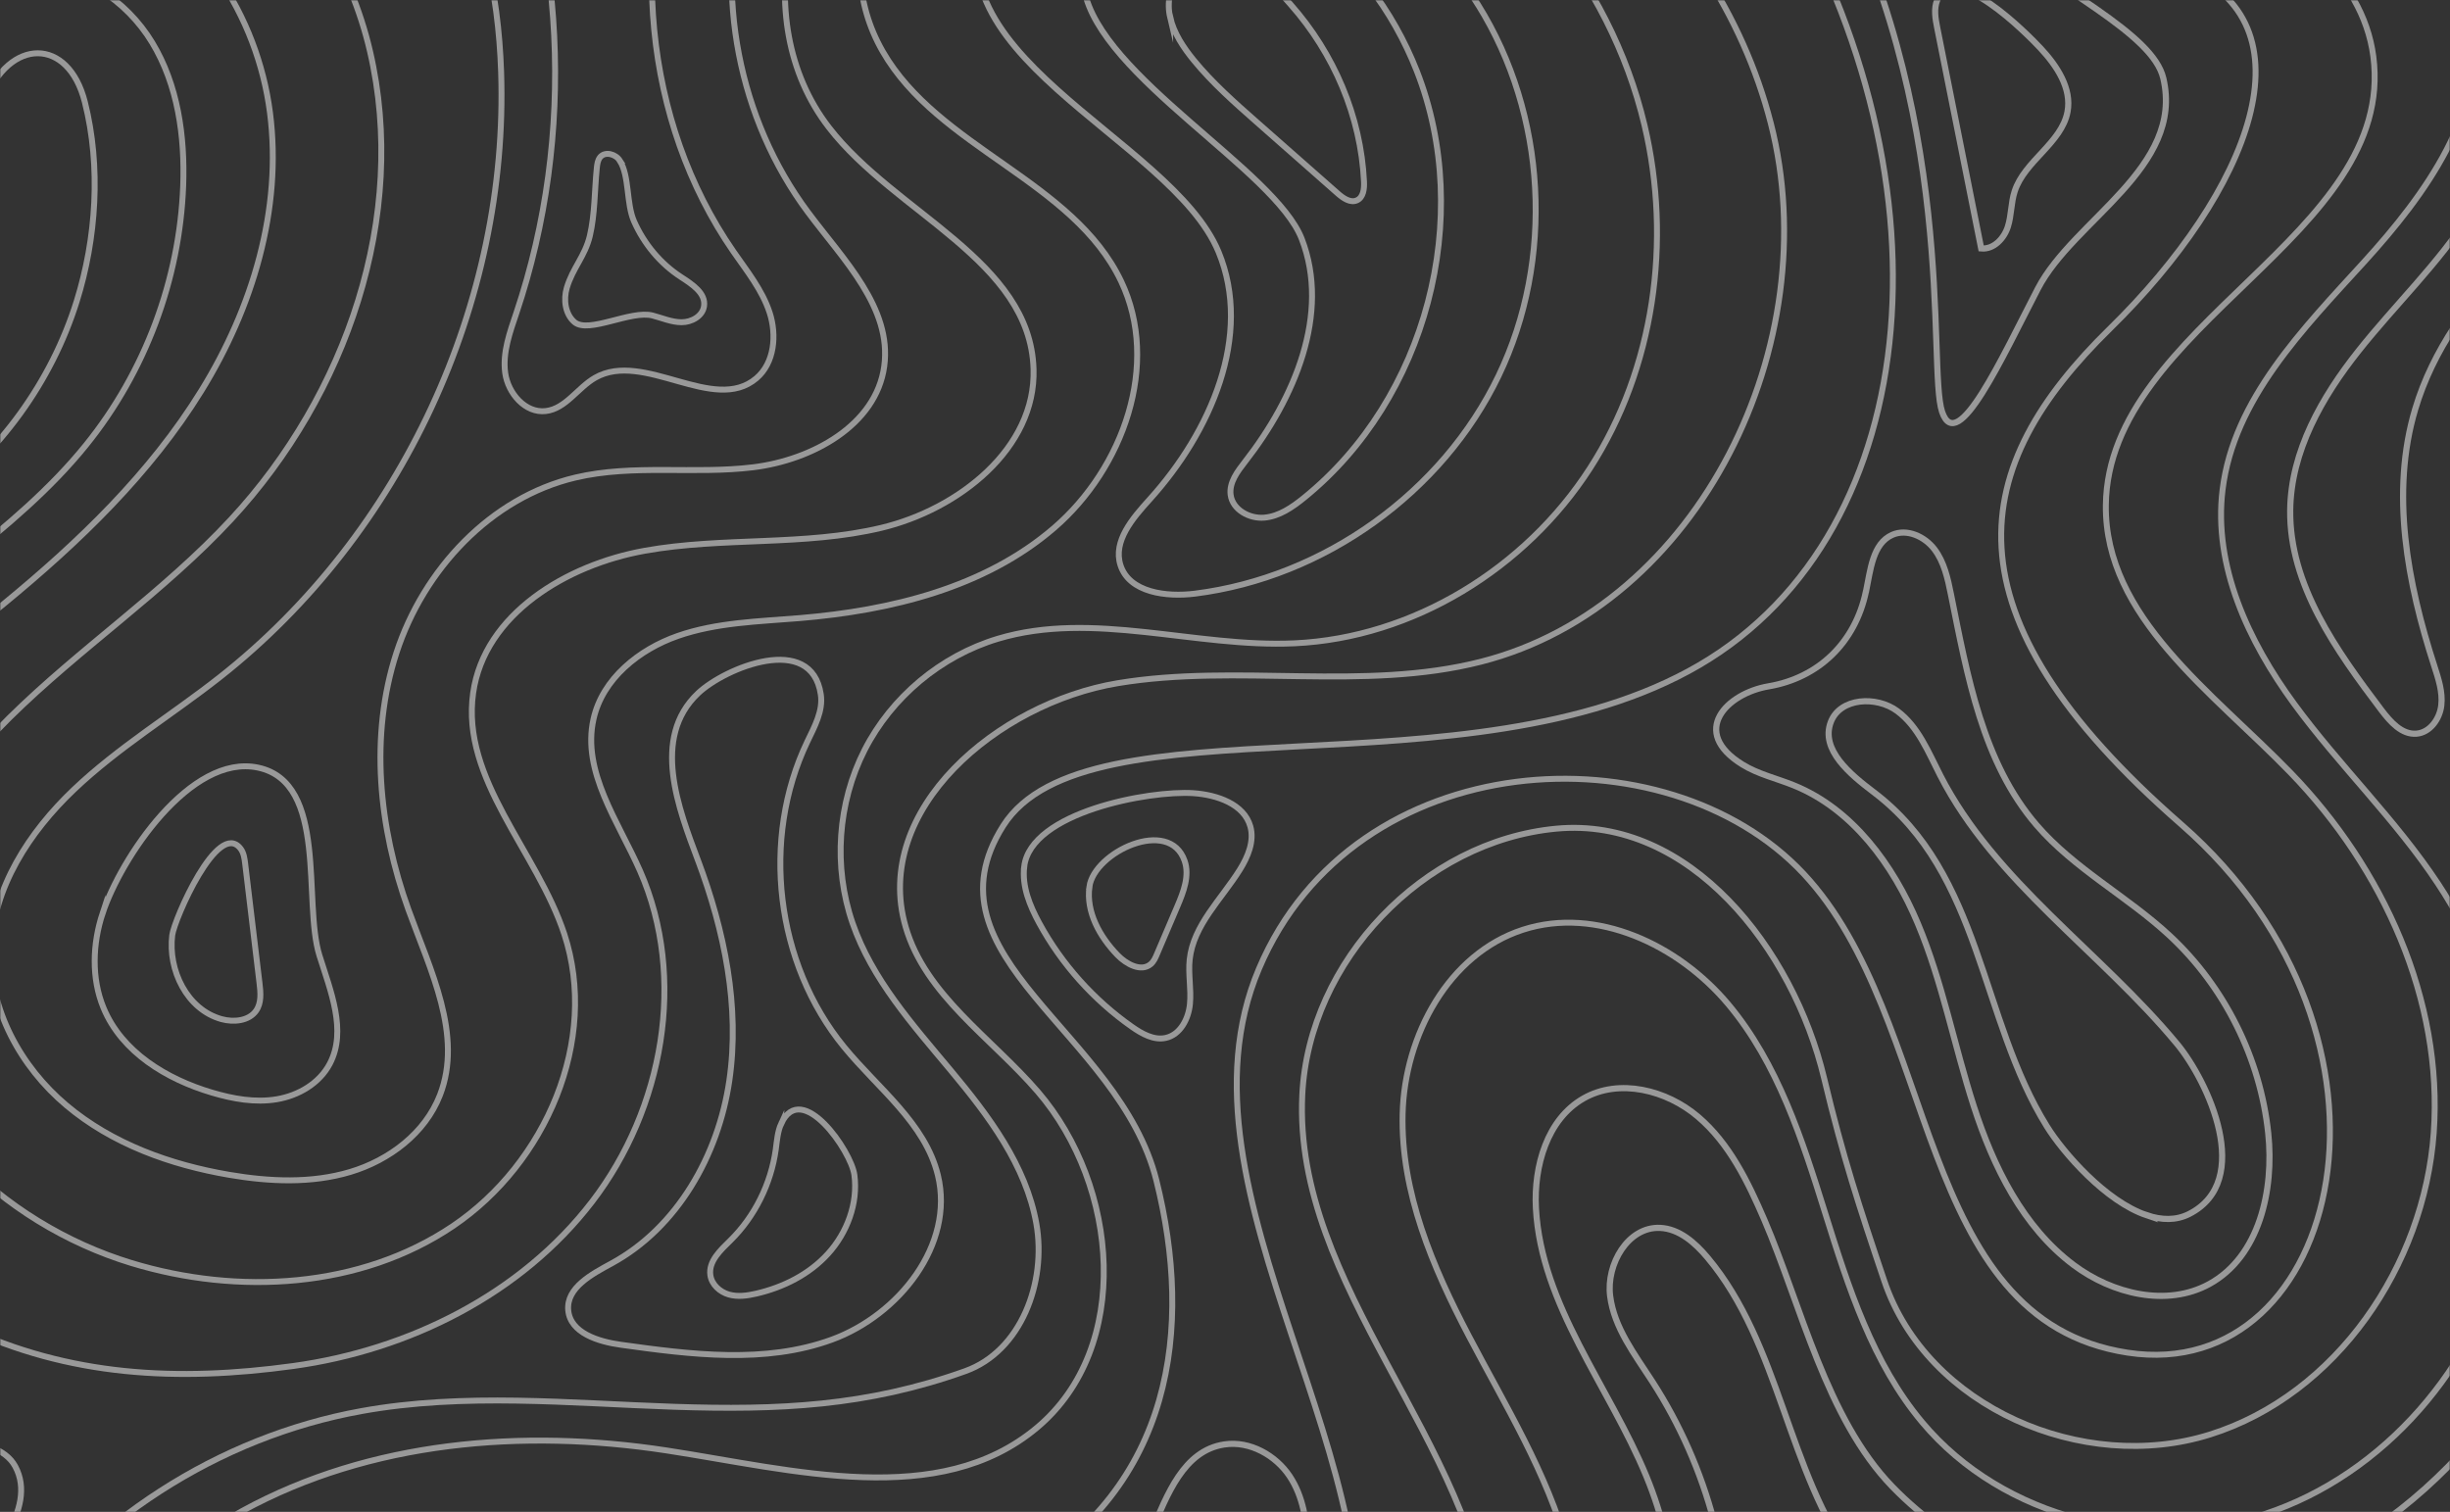 <svg width="828" height="511" viewBox="0 0 828 511" fill="none" xmlns="http://www.w3.org/2000/svg">
<rect x="0" y="0" width="828" height="511" fill="#333333" stroke="none"/>
<g opacity="0.5" clip-path="url(#clip0_6792_4586)">
<mask id="mask0_6792_4586" style="mask-type:luminance" maskUnits="userSpaceOnUse" x="0" y="0" width="828" height="910">
<path d="M-1.74408e-05 5.67545e-06L2.23365e-05 910L828 910L828 -3.05176e-05L-1.74408e-05 5.67545e-06Z" fill="white"/>
</mask>
<g mask="url(#mask0_6792_4586)">
<path d="M-239 115.559C-220.121 143.364 -182.108 156.397 -150.196 146.007C-118.285 135.631 -95.157 102.706 -96.166 69.087C-96.648 52.957 -102.073 37.356 -103.338 21.271C-107.873 -35.833 -52.879 -87.712 4.254 -86.67C61.388 -85.628 112.042 -38.506 125.03 17.269C138.032 73.044 117.029 133.532 78.142 175.503C55.331 200.136 27.05 219.029 3.169 242.605C-20.712 266.196 -40.796 296.87 -40.163 330.474C-39.304 376.221 0.698 413.586 44.377 426.877C80.462 437.872 121.836 435.485 153.114 414.371C184.393 393.257 202.534 351.603 190.706 315.704C181.47 287.657 155.736 263.417 159.909 234.178C163.706 207.566 191.49 190.878 217.887 186.15C244.284 181.423 271.781 184.64 297.861 178.402C323.942 172.165 350.128 151.61 349.3 124.742C348.17 87.996 302.592 72.153 280.143 43.08C251.757 6.319 266.522 -51.767 303.014 -80.432C339.521 -109.113 390.447 -112.828 435.783 -103.072C510.454 -87.002 579.491 -32.435 598.475 41.721C617.459 115.876 574.564 204.742 500.555 223.636C460.704 233.8 418.291 224.165 377.731 230.916C337.171 237.667 294.622 273.642 306.058 313.227C312.747 336.395 335.076 350.758 350.776 369.017C378.198 400.915 382.718 455.421 350.535 482.471C317.343 510.366 268.059 496.788 225.239 490.234C176.709 482.803 125.09 487.062 81.984 510.638C38.893 534.213 5.911 579.16 4.465 628.35C2.28 702.521 72.07 763.688 145.189 775.242C218.308 786.78 291.97 760.38 358.716 728.332C395.329 710.752 431.7 690.861 459.996 661.667C488.291 632.473 507.803 592.45 504.202 551.914C498.461 487.153 436.928 434.926 440.122 369.984C442.352 324.796 481.044 284.274 525.988 280.076C570.918 275.877 605.993 320.491 616.495 364.486C622.793 390.826 628.172 407.318 636.835 432.978C651.224 475.599 704.033 498.314 746.868 484.857C789.703 471.4 819.279 427.753 822.504 382.882C825.728 338.011 805.403 293.457 774.139 261.182C747.862 234.042 711.235 208.518 711.687 170.715C712.41 109.639 810.028 79.614 802.088 19.066C798.457 -8.618 772.587 -27.904 746.793 -38.446C720.998 -48.988 692.612 -54.516 670.057 -70.902C620.382 -106.998 619.041 -186.938 656.316 -235.796C693.592 -284.655 757.912 -305.784 819.234 -307.823C880.872 -309.877 944.786 -294.215 992.367 -254.872C1039.95 -215.528 1068.15 -150.344 1054.44 -90.068C1043.96 -43.959 1011.64 -6.186 978.023 27.01C944.409 60.207 907.782 91.696 884.534 132.837C861.271 173.992 854.129 228.454 881.068 267.268C924.536 329.87 1034.75 327.408 1061.22 398.921C1075.42 437.252 1056.27 481.323 1026.45 509.218C996.631 537.113 957.834 552.835 920.95 570.294C884.067 587.753 846.716 608.882 824.583 643.227C802.45 677.571 800.988 728.498 831.574 755.562C829.027 749.718 826.481 743.873 823.95 738.043" stroke="white" stroke-width="2" stroke-miterlimit="10"/>
<path d="M-217 109.682C-202.252 131.079 -167.418 129.027 -148.327 111.417C-129.236 93.807 -122.706 66.464 -120.293 40.585C-117.896 14.706 -118.544 -11.912 -109.934 -36.433C-96.573 -74.46 -61.241 -102.617 -22.094 -112.109C17.053 -121.615 59.141 -113.859 95.106 -95.691C115.554 -85.355 134.675 -71.396 147.614 -52.474C162.829 -30.216 168.454 -2.647 169.358 24.303C171.982 102.257 135.61 180.574 74.371 228.816C58.04 241.687 40.065 252.537 24.985 266.872C9.905 281.208 -2.385 300.055 -3.063 320.849C-3.727 341.039 6.98 360.565 22.421 373.573C37.863 386.595 57.572 393.687 77.478 397.083C91.049 399.391 105.194 400.055 118.389 396.102C131.569 392.148 143.693 382.989 148.684 370.147C156.556 349.882 145.412 327.866 138.023 307.419C127.995 279.669 124.858 248.659 133.996 220.607C143.135 192.555 165.815 168.155 194.512 161.394C214.055 156.792 234.594 160.368 254.514 157.939C274.434 155.509 296.104 143.724 298.833 123.821C301.548 104.038 284.96 87.711 273.047 71.701C249.628 40.253 241.455 -2.044 251.453 -39.964C261.466 -77.885 289.589 -110.298 325.313 -126.399C385.27 -153.44 533.052 -149.411 597.397 -45.804C661.743 57.818 651.685 179.532 574.28 224.802C496.876 270.071 367.16 234.761 339.036 279.125C310.912 323.489 378.243 348.735 390.805 398.939C403.366 449.143 396.339 502.455 344.058 532.635C291.776 562.814 174.154 502.455 111.829 539.682C49.505 576.908 55.536 681.526 186.218 695.605C316.914 709.684 434.536 654.364 455.648 575.897C476.759 497.43 393.187 403.601 425.488 327.413C457.789 251.224 563.212 245.928 609.461 295.226C655.711 344.525 646.663 446.124 719.046 457.185C791.429 468.246 819.583 350.53 737.142 278.612C654.7 206.694 665.769 157.411 713.014 111.13C760.259 64.85 783.391 7.508 737.142 -10.6C690.892 -28.707 619.519 -57.876 614.498 -163.505C609.476 -269.134 705.987 -333.522 869.843 -326.475C1033.72 -319.428 1108.1 -196.702 1095.03 -96.099C1081.96 4.505 921.748 87.575 902.009 177.526C882.269 267.491 1016.61 281.147 1075.92 360.61C1135.23 440.089 1080.94 525.588 1000.52 569.861C920.104 614.12 801.472 650.335 861.791 762" stroke="white" stroke-width="2" stroke-miterlimit="10"/>
<path d="M-221 181.657C-191.925 198.08 -154.913 199.5 -124.66 185.344C-94.423 171.187 -71.76 141.847 -65.679 108.987C-61.817 88.108 -64.337 66.669 -64.699 45.443C-65.061 24.216 -62.948 1.886 -51.179 -15.76C-32.938 -43.151 6.504 -51.959 36.711 -38.951C66.918 -25.943 87.016 5.406 91.24 38.055C95.465 70.703 85.341 104.077 68.05 132.072C50.758 160.068 26.677 183.228 1.253 204.108C-21.214 222.555 -45.325 239.914 -61.817 263.86C-82.337 293.669 -89.036 332.632 -79.651 367.592C-70.266 402.553 -44.948 432.905 -12.251 448.375C23.388 465.251 60.023 467.064 99.087 461.701C138.151 456.322 176.143 437.437 200.134 406.118C224.125 374.799 232.212 330.562 216.339 294.424C208.976 277.669 196.573 260.869 200.587 243.011C203.634 229.414 215.932 219.518 229.074 214.94C242.216 210.363 256.399 210.06 270.265 208.912C301.061 206.344 332.792 198.639 356.224 178.454C379.656 158.27 392.195 123.068 378.917 95.118C362.727 61.034 317.13 50.111 298.33 17.402C279.092 -16.062 298.073 -57.066 331.509 -71.116C372.761 -88.46 421.18 -88.4 462.175 -70.285C508.406 -49.859 544.09 -6.937 555.769 42.285C565.048 81.43 559.134 124.488 537.346 158.285C515.558 192.097 477.596 215.59 437.46 217.433C403.873 218.974 369.396 206.208 337.197 215.907C317.975 221.694 301.347 235.593 292.204 253.481C283.075 271.369 281.566 293.019 288.13 311.995C294.678 330.94 308.439 346.35 321.279 361.731C334.119 377.111 346.748 393.881 350.249 413.612C353.749 433.358 345.089 456.67 326.243 463.423C292.973 475.328 263.128 476.658 227.821 475.479C192.514 474.286 156.845 470.645 122.081 476.945C73.829 485.692 29.468 514.307 1.54 554.676C-26.389 595.045 -37.539 646.684 -28.758 695" stroke="white" stroke-width="2" stroke-miterlimit="10"/>
<path d="M474.676 673C521.566 641.154 544.809 578.08 529.825 523.341C522.845 497.84 508.719 475.022 496.444 451.616C484.168 428.21 473.367 402.89 474.029 376.455C474.676 350.02 489.569 322.364 514.691 314.24C539.528 306.207 567.283 319.379 584.072 339.409C600.861 359.439 609.044 385.106 616.852 410.064C624.659 435.022 632.843 460.689 649.631 480.719C676.935 513.303 725.255 525.059 765.557 511.676C805.858 498.292 836.848 461.91 847.002 420.599C857.156 379.288 847.423 334.21 823.985 298.732C809.649 277.014 790.619 258.807 775.26 237.798C759.9 216.803 747.956 191.333 751.145 165.485C754.906 134.935 778.328 111.198 799.043 88.455C819.758 65.712 840.142 37.604 835.719 7.145C831.342 -23.073 803.677 -44.52 775.621 -56.441C747.565 -68.378 716.755 -74.391 691.091 -90.849C665.412 -107.307 645.645 -139.41 656.371 -168" stroke="white" stroke-width="2" stroke-miterlimit="10"/>
<path d="M1011 -69C985.219 -18.758 939.849 17.784 901.275 58.932C862.7 100.081 828.545 152.694 834.664 208.888C839.219 250.702 865.797 287.258 897.667 314.524C911.843 326.654 927.552 336.186 942.495 347.213C956.22 357.349 971.298 361.73 987.504 367.455C1024.2 380.431 1066.37 408.543 1041.56 453.332C1030.33 473.62 1009.56 486.505 989.022 497.094C955.408 514.436 920.006 528.076 886.317 545.282C852.628 562.488 820.157 583.712 796.375 613.213C772.592 642.715 758.296 681.537 764.415 719" stroke="white" stroke-width="2" stroke-miterlimit="10"/>
<path d="M-208 214.971C-173.07 224.358 -134.302 218.442 -103.783 199.065C-73.25 179.687 -51.434 147.15 -45.103 111.58C-40.828 87.524 -43.32 62.517 -37.655 38.764C-31.989 14.995 -14.313 -8.925 10.117 -9.967C26.872 -10.676 42.736 0.039 51.423 14.376C60.111 28.713 62.528 46.068 61.908 62.819C60.715 94.496 49.036 125.705 29.108 150.38C4.799 180.502 -30.282 200.001 -57.19 227.814C-96.698 268.682 -116.61 327.674 -109.902 384.086C-105.596 420.275 -89.506 457.219 -56.51 475.827C-42.323 483.825 -28.756 484.338 -13.194 486.798C-6.743 487.825 1.717 489.258 5.162 495.642C12.973 510.145 -4.25 527.772 -11.638 538.517C-22.803 554.755 -30.72 574.495 -36.99 593.057C-50.074 631.782 -54.606 673.404 -49.711 714" stroke="white" stroke-width="2" stroke-miterlimit="10"/>
<path d="M-5.232 34.211C-9.209 44.501 -8.75 55.843 -9.332 66.854C-10.969 97.905 -21.524 128.445 -39.469 154.073C-43.263 159.481 -47.409 166.827 -43.294 171.995C-38.765 177.688 -29.479 174.293 -23.528 170.042C-0.199 153.307 17.41 129.031 25.9 101.901C32.57 80.585 34.176 56.294 28.684 34.526C23.116 12.444 3.121 12.639 -5.232 34.226V34.211Z" stroke="white" stroke-width="2" stroke-miterlimit="10"/>
<path d="M-232 87.076C-206.92 101.776 -170.493 91.114 -157.244 65.193C-147.028 45.185 -150.227 21.336 -149.201 -1.122C-146.651 -57.229 -113.362 -111.521 -63.43 -136.988C-33.476 -152.262 0.763 -157.177 34.384 -157.601C64.911 -157.979 96.977 -154.319 122.056 -136.897C141.885 -123.12 155.481 -101.963 165.395 -79.913C191.41 -22.098 194.73 45.608 174.539 105.708C172.321 112.301 169.801 119.152 170.737 126.048C171.687 132.944 177.557 139.75 184.454 138.933C191.214 138.147 195.243 131.024 201.173 127.651C217.591 118.32 241.222 140.083 255.618 127.863C261.729 122.676 262.59 113.269 260.1 105.647C257.61 98.025 252.449 91.643 247.892 85.05C217.289 40.815 212.385 -19.119 231.957 -69.252C251.544 -119.385 294.052 -159.174 344 -179" stroke="white" stroke-width="2" stroke-miterlimit="10"/>
<path d="M209.51 54.32C208.088 52.07 204.554 51.066 202.839 53.105C202.003 54.095 201.827 55.49 201.696 56.794C200.933 64.203 201.065 72.467 199.35 79.696C197.708 86.609 193.544 90.554 191.55 97.303C190.377 101.307 191.008 106.181 194.145 108.866C198.881 112.9 213.219 104.726 220.564 106.646C223.819 107.501 227.001 108.911 230.358 108.911C233.716 108.911 237.439 106.901 237.938 103.497C238.598 99.057 233.862 96.043 230.153 93.628C223.189 89.114 217.647 82.44 214.26 74.761C211.621 68.748 212.765 59.494 209.481 54.32H209.51Z" stroke="white" stroke-width="2" stroke-miterlimit="10"/>
<path d="M34.673 308.698C31.274 319.016 30.84 330.619 34.987 340.661C41.171 355.632 56.353 364.756 71.61 369.287C78.722 371.399 86.238 372.762 93.545 371.537C100.851 370.313 107.978 366.179 111.482 359.49C117.306 348.346 111.706 334.936 107.948 322.919C102.319 304.856 110.973 264.52 87.241 259.453C64.393 254.585 40.782 290.145 34.673 308.714V308.698Z" stroke="white" stroke-width="2" stroke-miterlimit="10"/>
<path d="M58.205 316.1C56.746 327.865 63.163 341.202 74.844 344.45C78.989 345.602 84.162 345.078 86.572 341.591C88.399 338.956 88.092 335.484 87.708 332.325C86.096 318.854 84.484 305.397 82.857 291.926C82.642 290.145 82.397 288.259 81.291 286.822C73.647 276.853 58.865 310.801 58.205 316.1Z" stroke="white" stroke-width="2" stroke-miterlimit="10"/>
<path d="M235.899 290.793C244.797 314.546 250.169 340.259 246.463 365.369C242.756 390.48 228.922 414.911 206.715 427.006C199.978 430.671 191.335 435.226 192.041 442.887C192.761 450.548 202.214 453.459 209.806 454.515C233.619 457.833 258.571 461.03 281.168 452.765C303.766 444.486 322.687 420.687 316.97 397.221C312.678 379.606 296.728 367.873 285.265 353.877C262.113 325.63 257.056 283.629 272.856 250.646C275.272 245.594 278.228 240.285 277.402 234.736C274.296 213.712 245.097 225.642 235.914 234.328C219.919 249.47 229.402 273.464 235.884 290.793H235.899Z" stroke="white" stroke-width="2" stroke-miterlimit="10"/>
<path d="M264.055 379.685C262.789 382.411 262.585 385.515 262.178 388.513C260.548 400.144 255.061 411.168 246.854 419.255C243.536 422.525 239.403 426.281 240.072 430.991C240.523 434.201 243.303 436.669 246.315 437.533C249.328 438.396 252.544 437.926 255.585 437.23C264.681 435.125 273.485 430.763 279.874 423.707C286.263 416.65 290.032 406.746 288.751 397.13C287.674 389.043 270.953 364.905 264.055 379.7V379.685Z" stroke="white" stroke-width="2" stroke-miterlimit="10"/>
<path d="M499.541 1.652C483.494 -24.078 457.966 -43.599 429.185 -53.412C400.496 -63.18 351.84 -65.878 335.231 -34.283C307.925 17.63 395.618 46.029 411.817 85.13C423.518 113.378 409.097 146.103 388.522 168.819C382.793 175.135 376.077 182.928 378.675 191.023C381.654 200.293 394.16 201.861 403.885 200.64C447.542 195.123 487.506 166.438 506.455 127.035C525.404 87.632 522.714 38.764 499.556 1.652H499.541Z" stroke="white" stroke-width="2" stroke-miterlimit="10"/>
<path d="M366.418 -3.453C371.99 25.952 430.961 57.473 439.947 80.77C449.702 106.048 437.47 134.681 420.798 156.028C418.216 159.339 415.362 163.089 415.905 167.261C416.57 172.296 422.263 175.41 427.307 174.956C432.351 174.503 436.76 171.449 440.702 168.259C482.08 134.818 498.268 73.483 478.803 23.941C470.754 3.486 457.011 -15.034 438.482 -26.841C422.354 -37.121 396.47 -41.914 379.858 -29.986C368.124 -21.55 364.696 -12.615 366.418 -3.453Z" stroke="white" stroke-width="2" stroke-miterlimit="10"/>
<path d="M395.462 5.845C396.739 11.268 399.945 16.077 403.501 20.421C409.763 28.061 417.224 34.653 424.656 41.199C433.805 49.259 442.968 57.319 452.117 65.393C453.926 66.981 456.342 68.689 458.561 67.715C460.795 66.726 461.099 63.775 460.977 61.363C459.929 39.372 450.825 18.054 436.175 1.515C430.309 -5.106 421.024 -16.207 411.146 -15.997C399.976 -15.742 393.106 -4.102 395.462 5.86V5.845Z" stroke="white" stroke-width="2" stroke-miterlimit="10"/>
<path d="M346.147 292.904C345.33 299.546 348.009 306.098 351.218 311.99C358.772 325.86 369.595 337.974 382.582 347.076C385.943 349.43 389.939 351.679 393.95 350.809C398.9 349.744 401.685 344.332 402.154 339.339C402.639 334.346 401.534 329.293 402.063 324.315C403.29 312.665 412.826 303.894 419.032 293.923C421.772 289.545 423.952 284.297 422.574 279.349C420.455 271.763 411.282 268.629 403.35 268.089C388.38 267.085 348.388 274.521 346.132 292.904H346.147Z" stroke="white" stroke-width="2" stroke-miterlimit="10"/>
<path d="M368.184 299.724C367.007 308.194 371.605 316.546 377.694 322.828C380.613 325.85 385.635 328.604 388.868 325.894C389.919 325.016 390.468 323.751 390.986 322.53C393.277 317.141 395.584 311.752 397.876 306.378C399.978 301.451 402.097 296.017 400.355 290.97C395.192 276.054 369.816 287.978 368.168 299.724H368.184Z" stroke="white" stroke-width="2" stroke-miterlimit="10"/>
<path d="M116.015 657C110.483 643.502 104.906 629.75 104.09 615.352C103.273 600.955 107.989 585.553 120.005 576.284C131.749 567.211 148.239 565.426 163.58 566.011C210.434 567.781 256.352 587.697 302.647 580.858C340.751 575.234 374.773 550.294 389.192 517.434C394.452 505.437 399.878 490.289 413.799 488.205C422.504 486.9 431.225 491.999 435.835 498.913C440.43 505.811 441.639 514.165 441.926 522.264C443.906 576.674 405.743 630.41 350.726 650.716" stroke="white" stroke-width="2.08" stroke-miterlimit="10"/>
<path d="M523.295 660.423C564.925 619.71 578.626 552.836 556.388 498.93C543.832 468.508 520.841 441.214 519.08 408.344C518.327 394.154 522.859 378.286 535.159 371.258C547.234 364.352 563.224 368.402 573.838 377.424C584.453 386.446 590.761 399.458 596.272 412.274C608.708 441.245 617.199 479.374 639.482 502.421C660.786 524.47 691.29 538.011 721.733 539.915C781.099 543.648 832.108 502.859 859.209 452.383C878.631 416.218 872.579 384.406 862.295 346.882C861.437 343.738 860.579 340.413 861.482 337.285C863.154 331.527 870.366 328.973 876.177 330.379C881.989 331.784 886.656 336 891.037 340.066C910.49 358.065 928.09 381.263 953.58 390.481C964.661 394.486 976.555 395.831 987.682 399.73C998.808 403.629 1009.72 410.914 1013.49 422.127C1028.06 465.576 933.164 488.169 906.53 498.718C863.078 515.946 816.947 542.545 786.986 579.041C756.859 615.735 735.916 660.136 727.605 707" stroke="white" stroke-width="2.08" stroke-miterlimit="10"/>
<path d="M547.624 660.302C569.491 633.564 582.612 599.821 584.533 565.354C586.455 530.902 577.164 495.906 558.398 466.919C552.512 457.815 545.505 448.772 544.158 438.023C542.811 427.273 550.211 414.516 561.062 415.014C567.539 415.316 572.881 420.057 577.042 425.009C601.71 454.373 603.934 497.265 626.71 528.109C649.954 559.587 694.597 573.371 731.598 560.508C737.621 558.409 743.553 555.661 749.909 555.103C756.265 554.544 763.408 556.779 766.465 562.38C771.171 570.97 764.134 581.025 757.793 588.498C721.534 631.224 694.824 681.966 680.16 736" stroke="white" stroke-width="2.08" stroke-miterlimit="10"/>
<path d="M706.564 -159C698.191 -141.814 705.476 -120.218 719.004 -106.715C732.531 -93.227 751.002 -86.134 769.049 -79.921C787.096 -73.722 805.762 -67.827 820.756 -55.991C839.256 -41.381 850.487 -18.436 852.452 5.099C854.416 28.635 847.494 52.505 834.767 72.373C824.036 89.135 809.45 103.017 797.086 118.596C784.707 134.176 774.218 152.559 773.991 172.473C773.704 197.721 789.635 219.893 804.84 240.019C807.848 243.989 811.717 248.369 816.66 247.975C821.225 247.612 824.504 243.035 825.049 238.473C825.593 233.926 824.081 229.41 822.676 225.046C813.592 197.009 807.818 166.471 816.252 138.252C828.253 98.137 865.405 72.04 893.972 41.457C942.777 -10.798 969.273 -83.346 965.676 -154.847" stroke="white" stroke-width="2.08" stroke-miterlimit="10"/>
<path d="M752.15 -149.097C750.713 -134.112 759.769 -119.717 771.655 -110.645C783.54 -101.557 797.985 -96.749 812.056 -91.789C826.127 -86.814 840.452 -81.326 851.514 -71.24C864.178 -59.703 871.438 -42.964 873.863 -25.908C875.764 -12.602 874.671 0.175 872.216 13.194C871.513 16.884 867.606 19.651 870.046 23.567C878.249 36.677 898.412 8.431 901.84 2.474C933.484 -52.657 939.816 -121.955 918.665 -182" stroke="white" stroke-width="2.08" stroke-miterlimit="10"/>
<path d="M502 -157C502 -157 568.507 -134.572 615.499 -48.42C662.476 37.747 651.243 124.142 656.36 139.226C661.477 154.309 676.616 120.858 688.727 97.549C700.839 74.239 738.187 56.784 731.117 26.48C724.047 -3.824 606.975 -30.174 593.85 -143.711" stroke="white" stroke-width="2.08" stroke-miterlimit="10"/>
<path d="M654.706 -0.016C653.485 2.986 654.088 6.348 654.722 9.514C659.669 34.339 664.616 59.148 669.563 83.972C673.844 84.363 677.333 80.535 678.57 76.633C679.806 72.746 679.616 68.529 680.885 64.641C684.198 54.42 696.756 48.312 698.738 37.776C700.213 29.926 695.218 22.317 689.653 16.343C685.007 11.345 660.24 -13.554 654.706 -0.016Z" stroke="white" stroke-width="2.08" stroke-miterlimit="10"/>
<path d="M630.646 199.864C632.149 192.696 632.841 183.756 639.484 180.786C644.428 178.573 650.455 181.301 653.747 185.62C657.038 189.938 658.256 195.485 659.323 200.819C664.884 228.383 670.009 257.659 688.3 278.889C701.06 293.694 718.945 302.953 733.253 316.243C751.829 333.502 763.898 357.702 766.573 383.039C768.617 402.299 763.537 424.726 746.659 433.985C732.351 441.834 713.925 437.364 700.834 427.575C683.67 414.74 673.676 394.343 667.048 373.856C660.42 353.369 656.482 331.957 648.141 312.121C639.799 292.27 626.062 273.464 606.224 265.433C600.437 263.084 594.2 261.69 588.88 258.402C570.844 247.264 583.619 234.353 597.702 231.974C614.505 229.125 626.979 217.29 630.616 199.894L630.646 199.864Z" stroke="white" stroke-width="2.08" stroke-miterlimit="10"/>
<path d="M725.549 410.763C711.655 406.11 697.305 389.621 691.787 380.744C669.091 344.288 669.821 295.431 633.262 267.761C625.281 261.72 615.157 253.392 618.744 244.026C621.891 235.804 634.143 235.103 641.212 240.335C648.281 245.567 651.716 254.246 655.729 262.086C674.229 298.146 709.937 321.651 735.764 352.83C746.192 365.414 761.91 399.109 739.838 410.32C735.415 412.563 730.505 412.41 725.534 410.747L725.549 410.763Z" stroke="white" stroke-width="2.08" stroke-miterlimit="10"/>
</g>
</g>
<defs>
<clipPath id="clip0_6792_4586">
<rect width="511" height="828" fill="white" transform="translate(2.23365e-05 511) rotate(-90)"/>
</clipPath>
</defs>
</svg>
